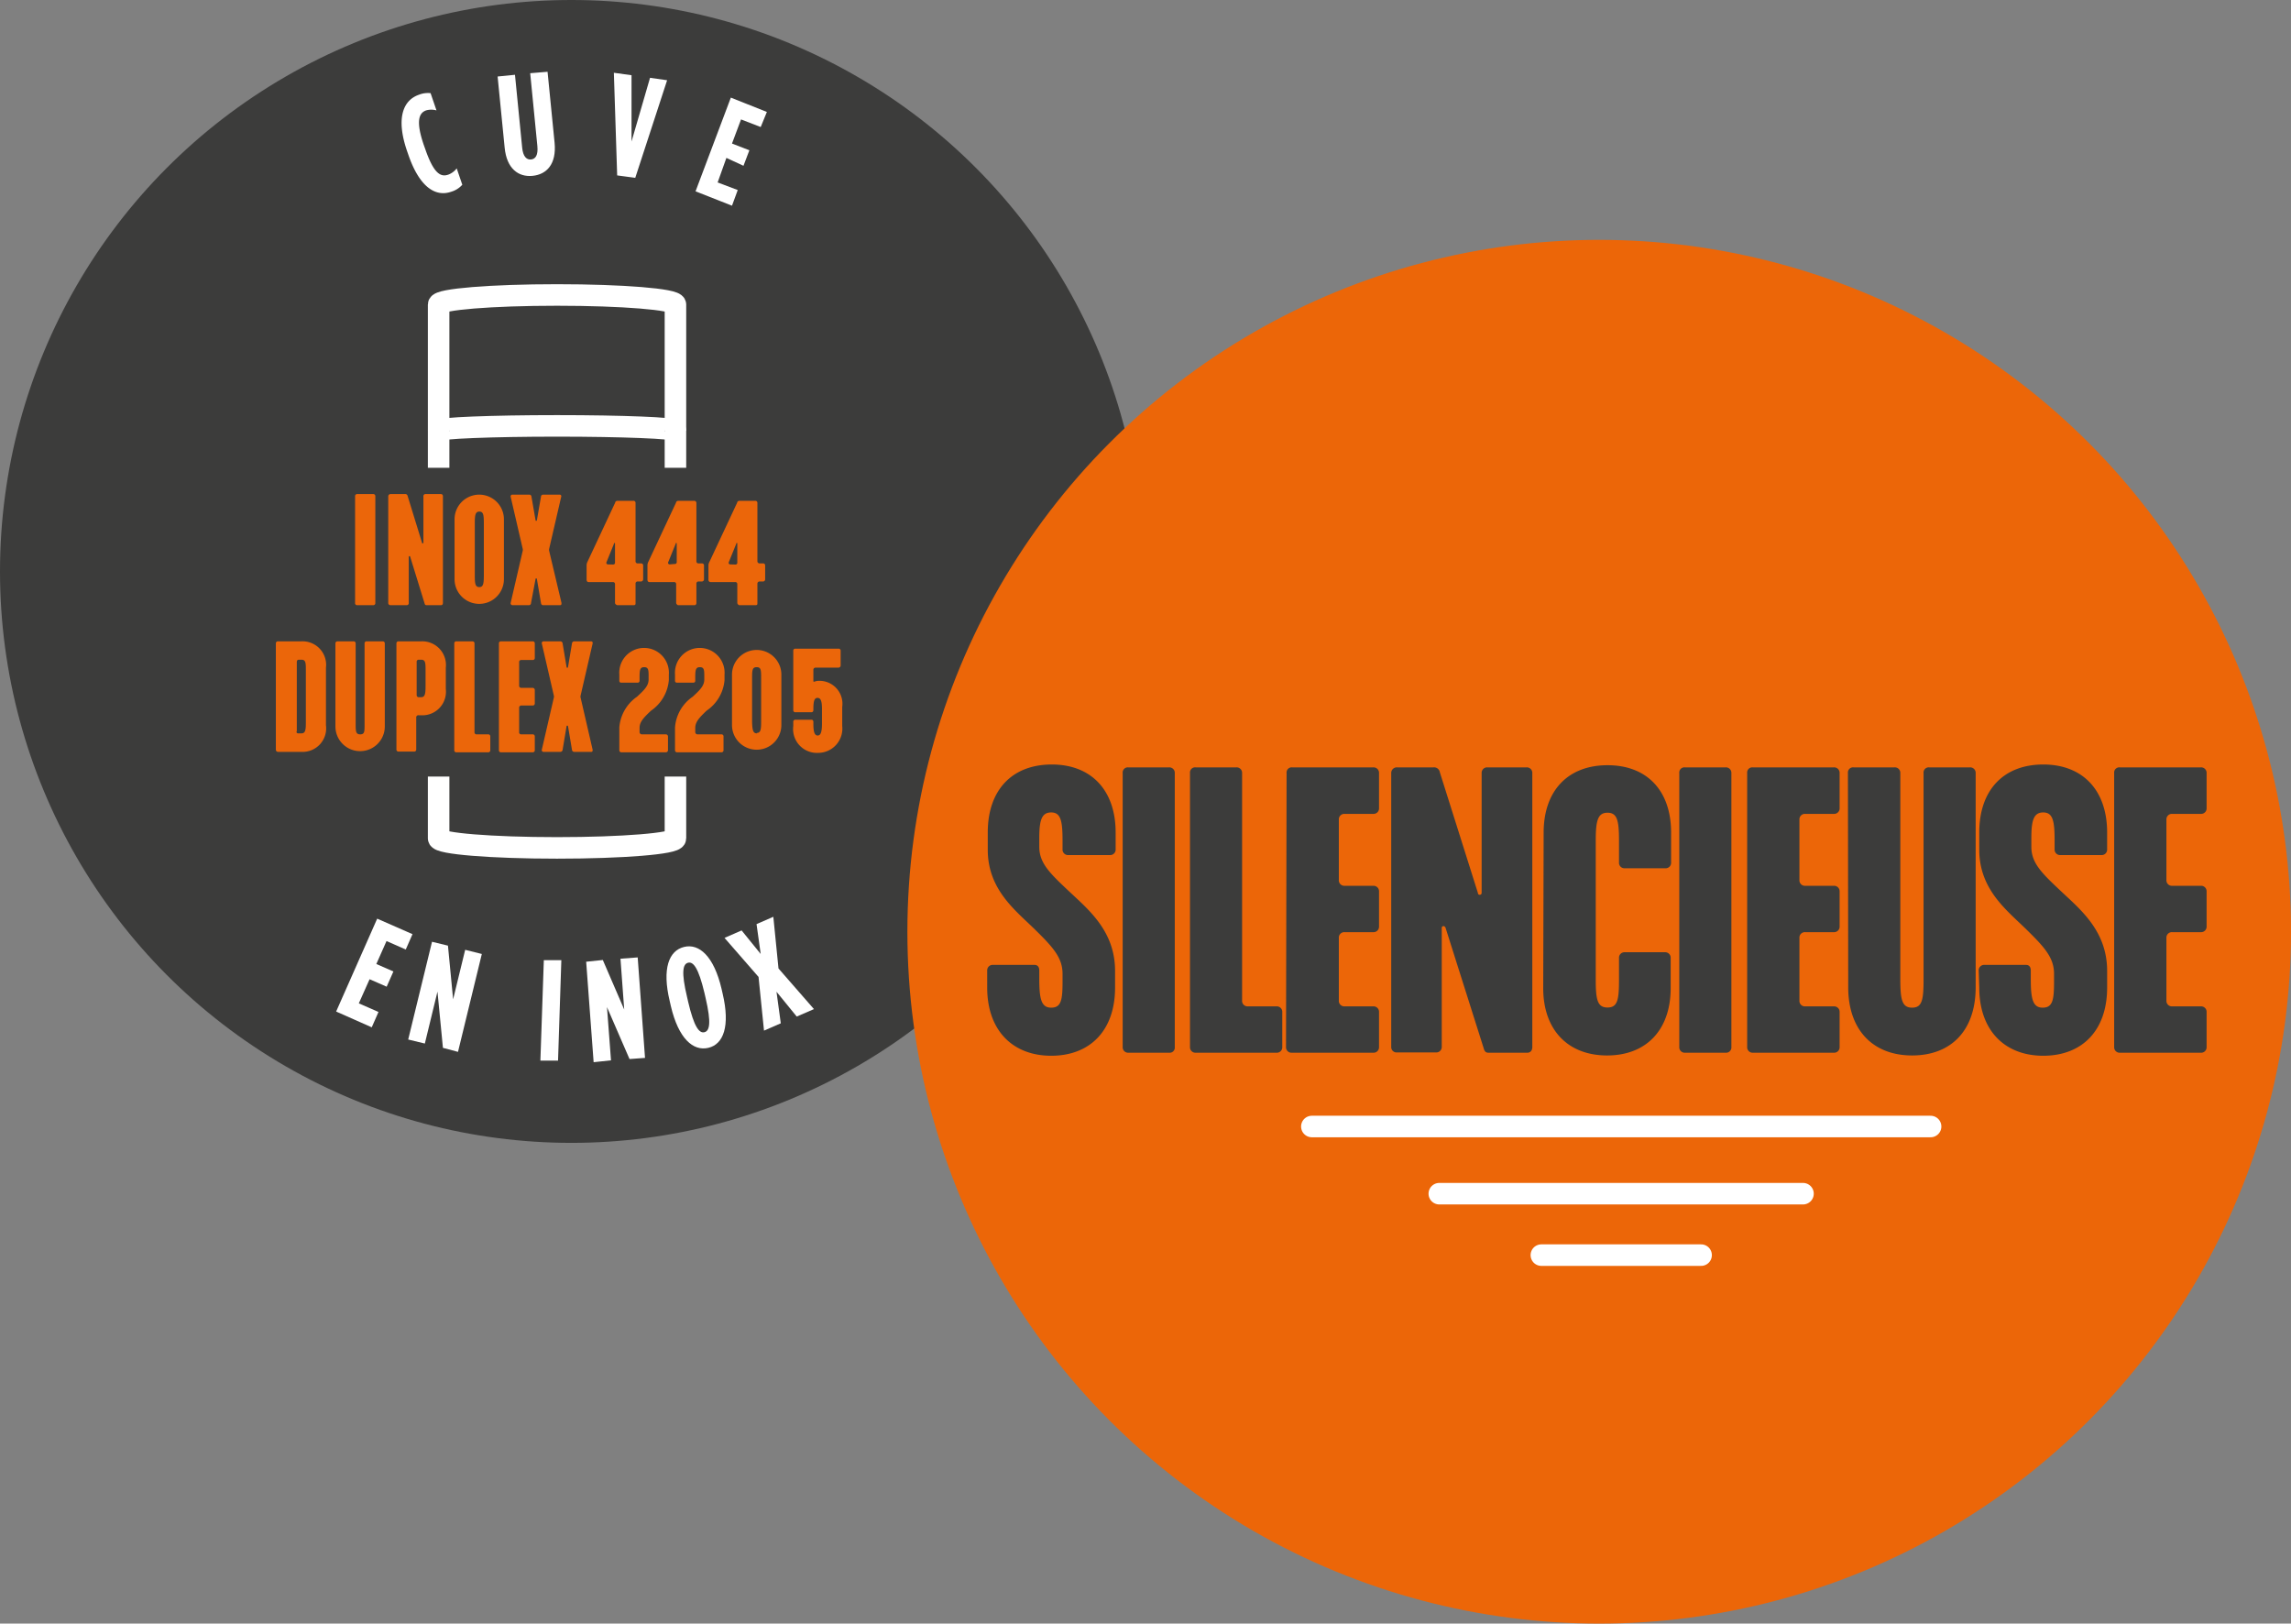 <?xml version="1.0" encoding="UTF-8"?>
<svg xmlns="http://www.w3.org/2000/svg" id="Layer_1" data-name="Layer 1" viewBox="0 0 159.62 113.11">
  <rect x="0" y="0" width="159.62" height="113.11" fill="#808080" stroke="none"/>
  <defs>
    <style>.cls-1{fill:#3c3c3b;}.cls-2{fill:#fff;}.cls-3,.cls-6{fill:none;stroke:#fff;stroke-miterlimit:10;stroke-width:1.5px;}.cls-4{fill:#eb660a;}.cls-5{fill:#ec6608;}.cls-6{stroke-linecap:round;}</style>
  </defs>
  <circle class="cls-1" cx="39.81" cy="39.81" r="39.81"></circle>
  <path class="cls-2" d="M28.44,10.75l-.08-.23c-.8-2.33-.25-3.55.83-3.92A1.69,1.69,0,0,1,30,6.49l.41,1.2a1.35,1.35,0,0,0-.72,0c-.51.18-.73.76-.16,2.42l.09.25c.6,1.75,1.09,2,1.63,1.8a1.32,1.32,0,0,0,.57-.43l.39,1.14a1.66,1.66,0,0,1-.78.49C30.36,13.73,29.23,13.07,28.44,10.75Z"></path>
  <path class="cls-2" d="M35.16,10.28l-.49-4.95,1.21-.12.5,5.07c.06.63.31.86.62.83s.5-.3.44-.93l-.5-5.08L38.15,5l.49,4.95c.14,1.47-.54,2.2-1.53,2.3S35.3,11.75,35.16,10.28Z"></path>
  <path class="cls-2" d="M42.77,5.07,44,5.24l0,4.62,1.29-4.44,1.19.17-2.22,6.8L43,12.22Z"></path>
  <path class="cls-2" d="M50.92,6.8l2.51,1L53,8.85l-1.37-.53L51,10l1.21.47-.41,1.08L50.61,11,50,12.71l1.4.53L51,14.33l-2.54-1Z"></path>
  <path class="cls-2" d="M26.28,64l2.46,1.08-.47,1.07-1.34-.59-.71,1.6,1.19.52-.47,1.06-1.19-.52L25,69.9l1.37.6-.47,1.07-2.48-1.1Z"></path>
  <path class="cls-2" d="M30.1,65.61l1.11.27.36,3.74.84-3.45,1.16.29-1.66,6.82L30.86,73l-.38-3.92-.88,3.62-1.16-.28Z"></path>
  <path class="cls-2" d="M37.89,66.89l1.22,0-.23,7-1.23,0Z"></path>
  <path class="cls-2" d="M40.84,67,42,66.88l1.49,3.45-.26-3.54,1.2-.09.51,7-1.08.08-1.57-3.62.28,3.71L41.36,74Z"></path>
  <path class="cls-2" d="M46.74,70.09l-.08-.35c-.54-2.26-.06-3.51,1-3.77s2.08.66,2.61,2.91l.08.35c.53,2.26.06,3.52-1,3.77S47.27,72.35,46.74,70.09Zm2.42-.57-.08-.35c-.42-1.76-.78-2.19-1.14-2.1s-.49.63-.07,2.39l.08.35c.41,1.75.77,2.19,1.13,2.1S49.57,71.28,49.16,69.52Z"></path>
  <path class="cls-2" d="M52.85,68.06l-2.37-2.72,1.19-.52L53,66.46l-.29-2.08,1.17-.51.36,3.6,2.47,2.83-1.2.52L54.1,69.09l.3,2.2-1.17.51Z"></path>
  <path class="cls-3" d="M30.56,30c0-.18,3.69-.33,8.25-.33s8.25.15,8.25.33"></path>
  <path class="cls-3" d="M38.81,20.55c-4.56,0-8.25.3-8.25.67V58.4c0,.37,3.69.67,8.25.67s8.25-.3,8.25-.67V21.22C47.06,20.85,43.36,20.55,38.81,20.55Z"></path>
  <rect class="cls-1" x="19.92" y="32.59" width="37.96" height="21.51"></rect>
  <path class="cls-4" d="M24.74,42V34.57a.14.14,0,0,1,.15-.15H26a.14.14,0,0,1,.15.15V42a.14.14,0,0,1-.15.16h-1.1A.14.14,0,0,1,24.74,42Z"></path>
  <path class="cls-4" d="M27.05,42V34.57a.16.16,0,0,1,.17-.15h1a.16.16,0,0,1,.18.13l1,3.25c0,.08.1.07.1,0V34.57a.14.14,0,0,1,.15-.15h1.06a.14.14,0,0,1,.15.15V42c0,.1-.05.16-.13.16h-1c-.06,0-.12,0-.15-.13l-1-3.24c0-.07-.1-.06-.1,0V42a.14.14,0,0,1-.15.16H27.21A.15.15,0,0,1,27.05,42Z"></path>
  <path class="cls-4" d="M31.67,36.18a1.72,1.72,0,1,1,3.44,0v4.17a1.72,1.72,0,1,1-3.44,0ZM33.4,40.9c.26,0,.31-.22.31-.78V36.41c0-.57-.05-.77-.31-.77s-.32.2-.32.77v3.71C33.08,40.68,33.12,40.9,33.4,40.9Z"></path>
  <path class="cls-4" d="M35.58,42l.84-3.63a.28.28,0,0,0,0-.13l-.84-3.63a.12.12,0,0,1,.12-.15h1.19a.15.15,0,0,1,.14.15l.29,1.67a0,0,0,0,0,.08,0l.29-1.67a.15.15,0,0,1,.14-.15H39a.11.11,0,0,1,.1.15l-.84,3.63a.28.28,0,0,0,0,.13L39.12,42c0,.1,0,.16-.1.16H37.83c-.07,0-.13-.06-.14-.16L37.4,40.3a0,0,0,0,0-.08,0L37,42c0,.1-.07.16-.14.16H35.7A.13.13,0,0,1,35.58,42Z"></path>
  <path class="cls-4" d="M42.85,42V40.7a.14.14,0,0,0-.15-.15H41c-.08,0-.13-.07-.13-.16v-1a.54.54,0,0,1,.06-.25l1.93-4.12c0-.07.08-.13.16-.13h1.1a.14.14,0,0,1,.16.15v4.06a.14.14,0,0,0,.15.15h.23a.14.14,0,0,1,.15.16v.94a.15.15,0,0,1-.15.16h-.23a.14.14,0,0,0-.15.15V42c0,.1,0,.16-.13.16H43C42.9,42.12,42.85,42.06,42.85,42Zm-.14-2.67c.1,0,.14-.06.14-.15V37.9c0-.11-.06-.1-.08,0l-.52,1.28a.11.11,0,0,0,.11.14Z"></path>
  <path class="cls-4" d="M47.11,42V40.7a.14.14,0,0,0-.16-.15H45.24c-.08,0-.13-.07-.13-.16v-1a.54.54,0,0,1,.06-.25l1.93-4.12c0-.07.08-.13.16-.13h1.1a.15.15,0,0,1,.16.15v4.06a.14.14,0,0,0,.15.15h.23a.14.14,0,0,1,.15.16v.94a.15.15,0,0,1-.15.16h-.23a.14.14,0,0,0-.15.15V42c0,.1-.05.16-.13.16H47.23C47.16,42.12,47.11,42.06,47.11,42ZM47,39.29a.13.13,0,0,0,.15-.15V37.9c0-.11-.06-.1-.08,0l-.52,1.28a.11.11,0,0,0,.11.14Z"></path>
  <path class="cls-4" d="M51.37,42V40.7a.14.14,0,0,0-.16-.15H49.5a.15.15,0,0,1-.14-.16v-1a.53.53,0,0,1,.07-.25l1.93-4.12c0-.07.08-.13.16-.13h1.1a.14.14,0,0,1,.15.15v4.06a.15.15,0,0,0,.16.15h.22a.14.14,0,0,1,.16.16v.94a.15.15,0,0,1-.16.16h-.22a.15.15,0,0,0-.16.15V42c0,.1,0,.16-.12.16H51.49C51.42,42.12,51.37,42.06,51.37,42Zm-.15-2.67a.13.13,0,0,0,.15-.15V37.9c0-.11-.06-.1-.08,0l-.52,1.28a.11.11,0,0,0,.1.14Z"></path>
  <path class="cls-4" d="M19.22,44.83a.14.14,0,0,1,.16-.15H21a1.64,1.64,0,0,1,1.71,1.84v4A1.64,1.64,0,0,1,21,52.38H19.38a.15.15,0,0,1-.16-.15Zm1.54,6.26H21c.27,0,.31-.21.31-.77V46.74c0-.56,0-.78-.31-.78h-.19c-.08,0-.13.06-.13.16v4.81C20.63,51,20.68,51.09,20.76,51.09Z"></path>
  <path class="cls-4" d="M23.37,44.83a.14.14,0,0,1,.15-.15h1.1a.14.14,0,0,1,.16.15v5.56c0,.55,0,.77.32.77s.3-.22.3-.77V44.83a.14.14,0,0,1,.16-.15h1.1a.14.14,0,0,1,.15.15v5.78a1.72,1.72,0,1,1-3.44,0Z"></path>
  <path class="cls-4" d="M27.62,52.23v-7.4a.14.14,0,0,1,.15-.15h1.57a1.65,1.65,0,0,1,1.72,1.84V48a1.64,1.64,0,0,1-1.72,1.83h-.16A.15.15,0,0,0,29,50v2.21a.14.14,0,0,1-.16.15h-1.1A.14.14,0,0,1,27.62,52.23Zm1.72-3.66c.26,0,.31-.2.31-.77V46.74c0-.56,0-.78-.31-.78h-.16a.14.14,0,0,0-.15.16v2.3a.14.14,0,0,0,.15.15Z"></path>
  <path class="cls-4" d="M31.65,44.83a.14.14,0,0,1,.16-.15h1.1a.14.14,0,0,1,.15.15V51a.14.14,0,0,0,.15.16H34a.14.14,0,0,1,.16.15v.95a.14.14,0,0,1-.16.15H31.81a.14.14,0,0,1-.16-.15Z"></path>
  <path class="cls-4" d="M34.76,44.83a.14.14,0,0,1,.16-.15H37.1a.14.14,0,0,1,.16.15v1a.14.14,0,0,1-.16.15h-.78a.14.14,0,0,0-.15.16v1.63a.14.14,0,0,0,.15.15h.78a.15.15,0,0,1,.16.16V49a.14.14,0,0,1-.16.15h-.78a.15.15,0,0,0-.15.16V51a.14.14,0,0,0,.15.16h.78a.14.14,0,0,1,.16.15v.95a.14.14,0,0,1-.16.15H34.92a.14.14,0,0,1-.16-.15Z"></path>
  <path class="cls-4" d="M37.75,52.23l.84-3.64a.24.24,0,0,0,0-.12l-.84-3.64a.12.12,0,0,1,.11-.15h1.19a.16.16,0,0,1,.15.15l.28,1.68a0,0,0,0,0,.09,0l.28-1.68a.16.16,0,0,1,.15-.15h1.19c.07,0,.12.06.1.15l-.84,3.64a.24.24,0,0,0,0,.12l.84,3.64c0,.09,0,.15-.1.15H40a.16.16,0,0,1-.15-.15l-.28-1.67a0,0,0,0,0-.09,0l-.28,1.67a.16.16,0,0,1-.15.15H37.86A.12.12,0,0,1,37.75,52.23Z"></path>
  <path class="cls-4" d="M44.56,50.72V51a.16.16,0,0,0,.17.16h1.65a.15.15,0,0,1,.16.16v.94a.15.15,0,0,1-.16.15H43.3a.14.14,0,0,1-.15-.15V50.68a2.87,2.87,0,0,1,1.23-2.14c.53-.49.81-.77.81-1.21v-.16c0-.48,0-.69-.31-.69s-.32.23-.32.78v.15a.13.13,0,0,1-.13.15H43.29a.13.13,0,0,1-.14-.15V47a1.73,1.73,0,1,1,3.45,0v.38a2.88,2.88,0,0,1-1.24,2.13C44.84,50,44.56,50.29,44.56,50.72Z"></path>
  <path class="cls-4" d="M48.44,50.72V51a.16.16,0,0,0,.17.16h1.65a.14.14,0,0,1,.15.16v.94a.14.14,0,0,1-.15.15H47.18a.14.14,0,0,1-.15-.15V50.68a2.84,2.84,0,0,1,1.23-2.14c.53-.49.81-.77.81-1.21v-.16c0-.48,0-.69-.31-.69s-.32.23-.32.78v.15a.13.13,0,0,1-.13.15H47.17a.13.13,0,0,1-.14-.15V47a1.73,1.73,0,1,1,3.45,0v.38a2.86,2.86,0,0,1-1.25,2.13C48.72,50,48.44,50.29,48.44,50.72Z"></path>
  <path class="cls-4" d="M51,47a1.72,1.72,0,1,1,3.44,0v3.51a1.72,1.72,0,1,1-3.44,0Zm1.72,4.06c.27,0,.31-.21.31-.77V47.26c0-.57,0-.78-.31-.78s-.32.21-.32.78v3.06C52.42,50.88,52.47,51.09,52.74,51.09Z"></path>
  <path class="cls-4" d="M55.27,50.58V50.3a.14.14,0,0,1,.15-.16h1.11c.09,0,.14.06.14.16v.14c0,.56.09.8.3.8s.3-.24.3-.84v-1c0-.54-.08-.78-.31-.78s-.29.24-.29.78v.06c0,.1-.05.16-.14.16H55.42a.14.14,0,0,1-.15-.16V45.35a.14.14,0,0,1,.15-.16h3a.14.14,0,0,1,.15.16v1a.15.15,0,0,1-.15.16H56.83a.15.15,0,0,0-.16.15v.75c0,.08,0,.09.07.08a.91.91,0,0,1,.32-.06,1.6,1.6,0,0,1,1.62,1.82v1.33A1.69,1.69,0,0,1,57,52.45,1.66,1.66,0,0,1,55.27,50.58Z"></path>
  <circle class="cls-5" cx="111.42" cy="64.91" r="48.2"></circle>
  <path class="cls-1" d="M68.78,67.62a.38.38,0,0,1,.4-.4h2.89c.24,0,.34.16.34.4v.58c0,1.4.14,2,.83,2s.79-.53.79-1.78v-.58c0-1.14-.69-1.88-2-3.16s-3.21-2.73-3.21-5.48V58c0-3,1.73-4.74,4.46-4.74s4.45,1.77,4.45,4.74v1.17a.38.38,0,0,1-.4.4H74.43a.38.38,0,0,1-.4-.4v-.64c0-1.35-.13-1.93-.79-1.93s-.83.53-.83,1.77V59c0,1.14.75,1.85,2.1,3.12s3.18,2.76,3.18,5.52v1.16c0,3-1.75,4.75-4.45,4.75s-4.46-1.78-4.46-4.75Z"></path>
  <path class="cls-1" d="M78.22,72.94V53.86a.36.36,0,0,1,.39-.4h2.84a.38.38,0,0,1,.4.4V72.94a.36.36,0,0,1-.4.4H78.61A.38.38,0,0,1,78.22,72.94Z"></path>
  <path class="cls-1" d="M82.91,53.86a.36.36,0,0,1,.4-.4h2.83a.38.38,0,0,1,.4.4V69.71a.38.38,0,0,0,.4.4h2a.38.38,0,0,1,.4.4v2.43a.38.38,0,0,1-.4.4H83.31a.38.38,0,0,1-.4-.4Z"></path>
  <path class="cls-1" d="M89.64,53.86a.36.36,0,0,1,.4-.4h5.64a.38.38,0,0,1,.4.4V56.3a.38.38,0,0,1-.4.4h-2a.38.38,0,0,0-.4.39v4.22a.38.38,0,0,0,.4.4h2a.38.38,0,0,1,.4.39v2.44a.38.38,0,0,1-.4.4h-2a.38.38,0,0,0-.4.4v4.37a.38.38,0,0,0,.4.4h2a.38.38,0,0,1,.4.4v2.43a.38.38,0,0,1-.4.4H90a.38.38,0,0,1-.4-.4Z"></path>
  <path class="cls-1" d="M96.93,72.94V53.86a.39.39,0,0,1,.42-.4h2.52a.41.41,0,0,1,.45.35l2.65,8.4c0,.18.26.16.26,0V53.86a.38.38,0,0,1,.4-.4h2.73a.38.38,0,0,1,.4.4V72.94c0,.24-.13.4-.35.4h-2.65c-.16,0-.31,0-.39-.32l-2.65-8.37c-.06-.19-.27-.16-.27,0v8.27a.38.38,0,0,1-.4.4H97.32A.37.37,0,0,1,96.93,72.94Z"></path>
  <path class="cls-1" d="M107.55,58c0-2.92,1.7-4.69,4.45-4.69s4.43,1.77,4.43,4.69v2.09a.38.38,0,0,1-.4.4H113.2a.38.38,0,0,1-.4-.4V58.55c0-1.4-.13-1.93-.8-1.93s-.82.53-.82,1.93v9.7c0,1.38.11,1.94.82,1.94s.8-.56.8-1.94V66.74a.38.38,0,0,1,.4-.4H116a.38.38,0,0,1,.4.4v2.1c0,2.91-1.7,4.69-4.43,4.69s-4.45-1.78-4.45-4.69Z"></path>
  <path class="cls-1" d="M117,72.94V53.86a.36.36,0,0,1,.39-.4h2.84a.38.38,0,0,1,.4.4V72.94a.37.37,0,0,1-.4.4h-2.84A.38.38,0,0,1,117,72.94Z"></path>
  <path class="cls-1" d="M121.73,53.86a.36.36,0,0,1,.39-.4h5.65a.38.38,0,0,1,.4.4V56.3a.38.38,0,0,1-.4.4h-2a.38.38,0,0,0-.4.39v4.22a.38.38,0,0,0,.4.4h2a.38.38,0,0,1,.4.39v2.44a.38.38,0,0,1-.4.4h-2a.38.38,0,0,0-.4.4v4.37a.38.38,0,0,0,.4.4h2a.38.38,0,0,1,.4.4v2.43a.38.38,0,0,1-.4.4h-5.65a.38.38,0,0,1-.39-.4Z"></path>
  <path class="cls-1" d="M128.75,53.86a.36.36,0,0,1,.4-.4H132a.38.38,0,0,1,.4.4V68.2c0,1.43.11,2,.82,2s.8-.56.8-2V53.86a.36.36,0,0,1,.39-.4h2.84a.38.38,0,0,1,.4.4V68.78c0,3-1.7,4.75-4.43,4.75s-4.45-1.78-4.45-4.75Z"></path>
  <path class="cls-1" d="M137.86,67.62a.38.38,0,0,1,.4-.4h2.89c.24,0,.34.16.34.4v.58c0,1.4.14,2,.83,2s.79-.53.79-1.78v-.58c0-1.14-.69-1.88-2-3.16s-3.21-2.73-3.21-5.48V58c0-3,1.73-4.74,4.46-4.74s4.45,1.77,4.45,4.74v1.17a.38.38,0,0,1-.4.4h-2.86a.38.38,0,0,1-.4-.4v-.64c0-1.35-.13-1.93-.79-1.93s-.83.53-.83,1.77V59c0,1.14.75,1.85,2.1,3.12s3.18,2.76,3.18,5.52v1.16c0,3-1.75,4.75-4.45,4.75s-4.46-1.78-4.46-4.75Z"></path>
  <path class="cls-1" d="M147.3,53.86a.36.36,0,0,1,.4-.4h5.64a.38.38,0,0,1,.4.4V56.3a.38.38,0,0,1-.4.4h-2a.38.38,0,0,0-.4.39v4.22a.38.38,0,0,0,.4.4h2a.38.38,0,0,1,.4.39v2.44a.38.38,0,0,1-.4.4h-2a.38.38,0,0,0-.4.4v4.37a.38.38,0,0,0,.4.4h2a.38.38,0,0,1,.4.4v2.43a.38.38,0,0,1-.4.4H147.7a.38.38,0,0,1-.4-.4Z"></path>
  <line class="cls-6" x1="91.4" y1="78.48" x2="134.51" y2="78.48"></line>
  <line class="cls-6" x1="100.28" y1="83.16" x2="125.62" y2="83.16"></line>
  <line class="cls-6" x1="107.39" y1="87.44" x2="118.52" y2="87.44"></line>
</svg>
